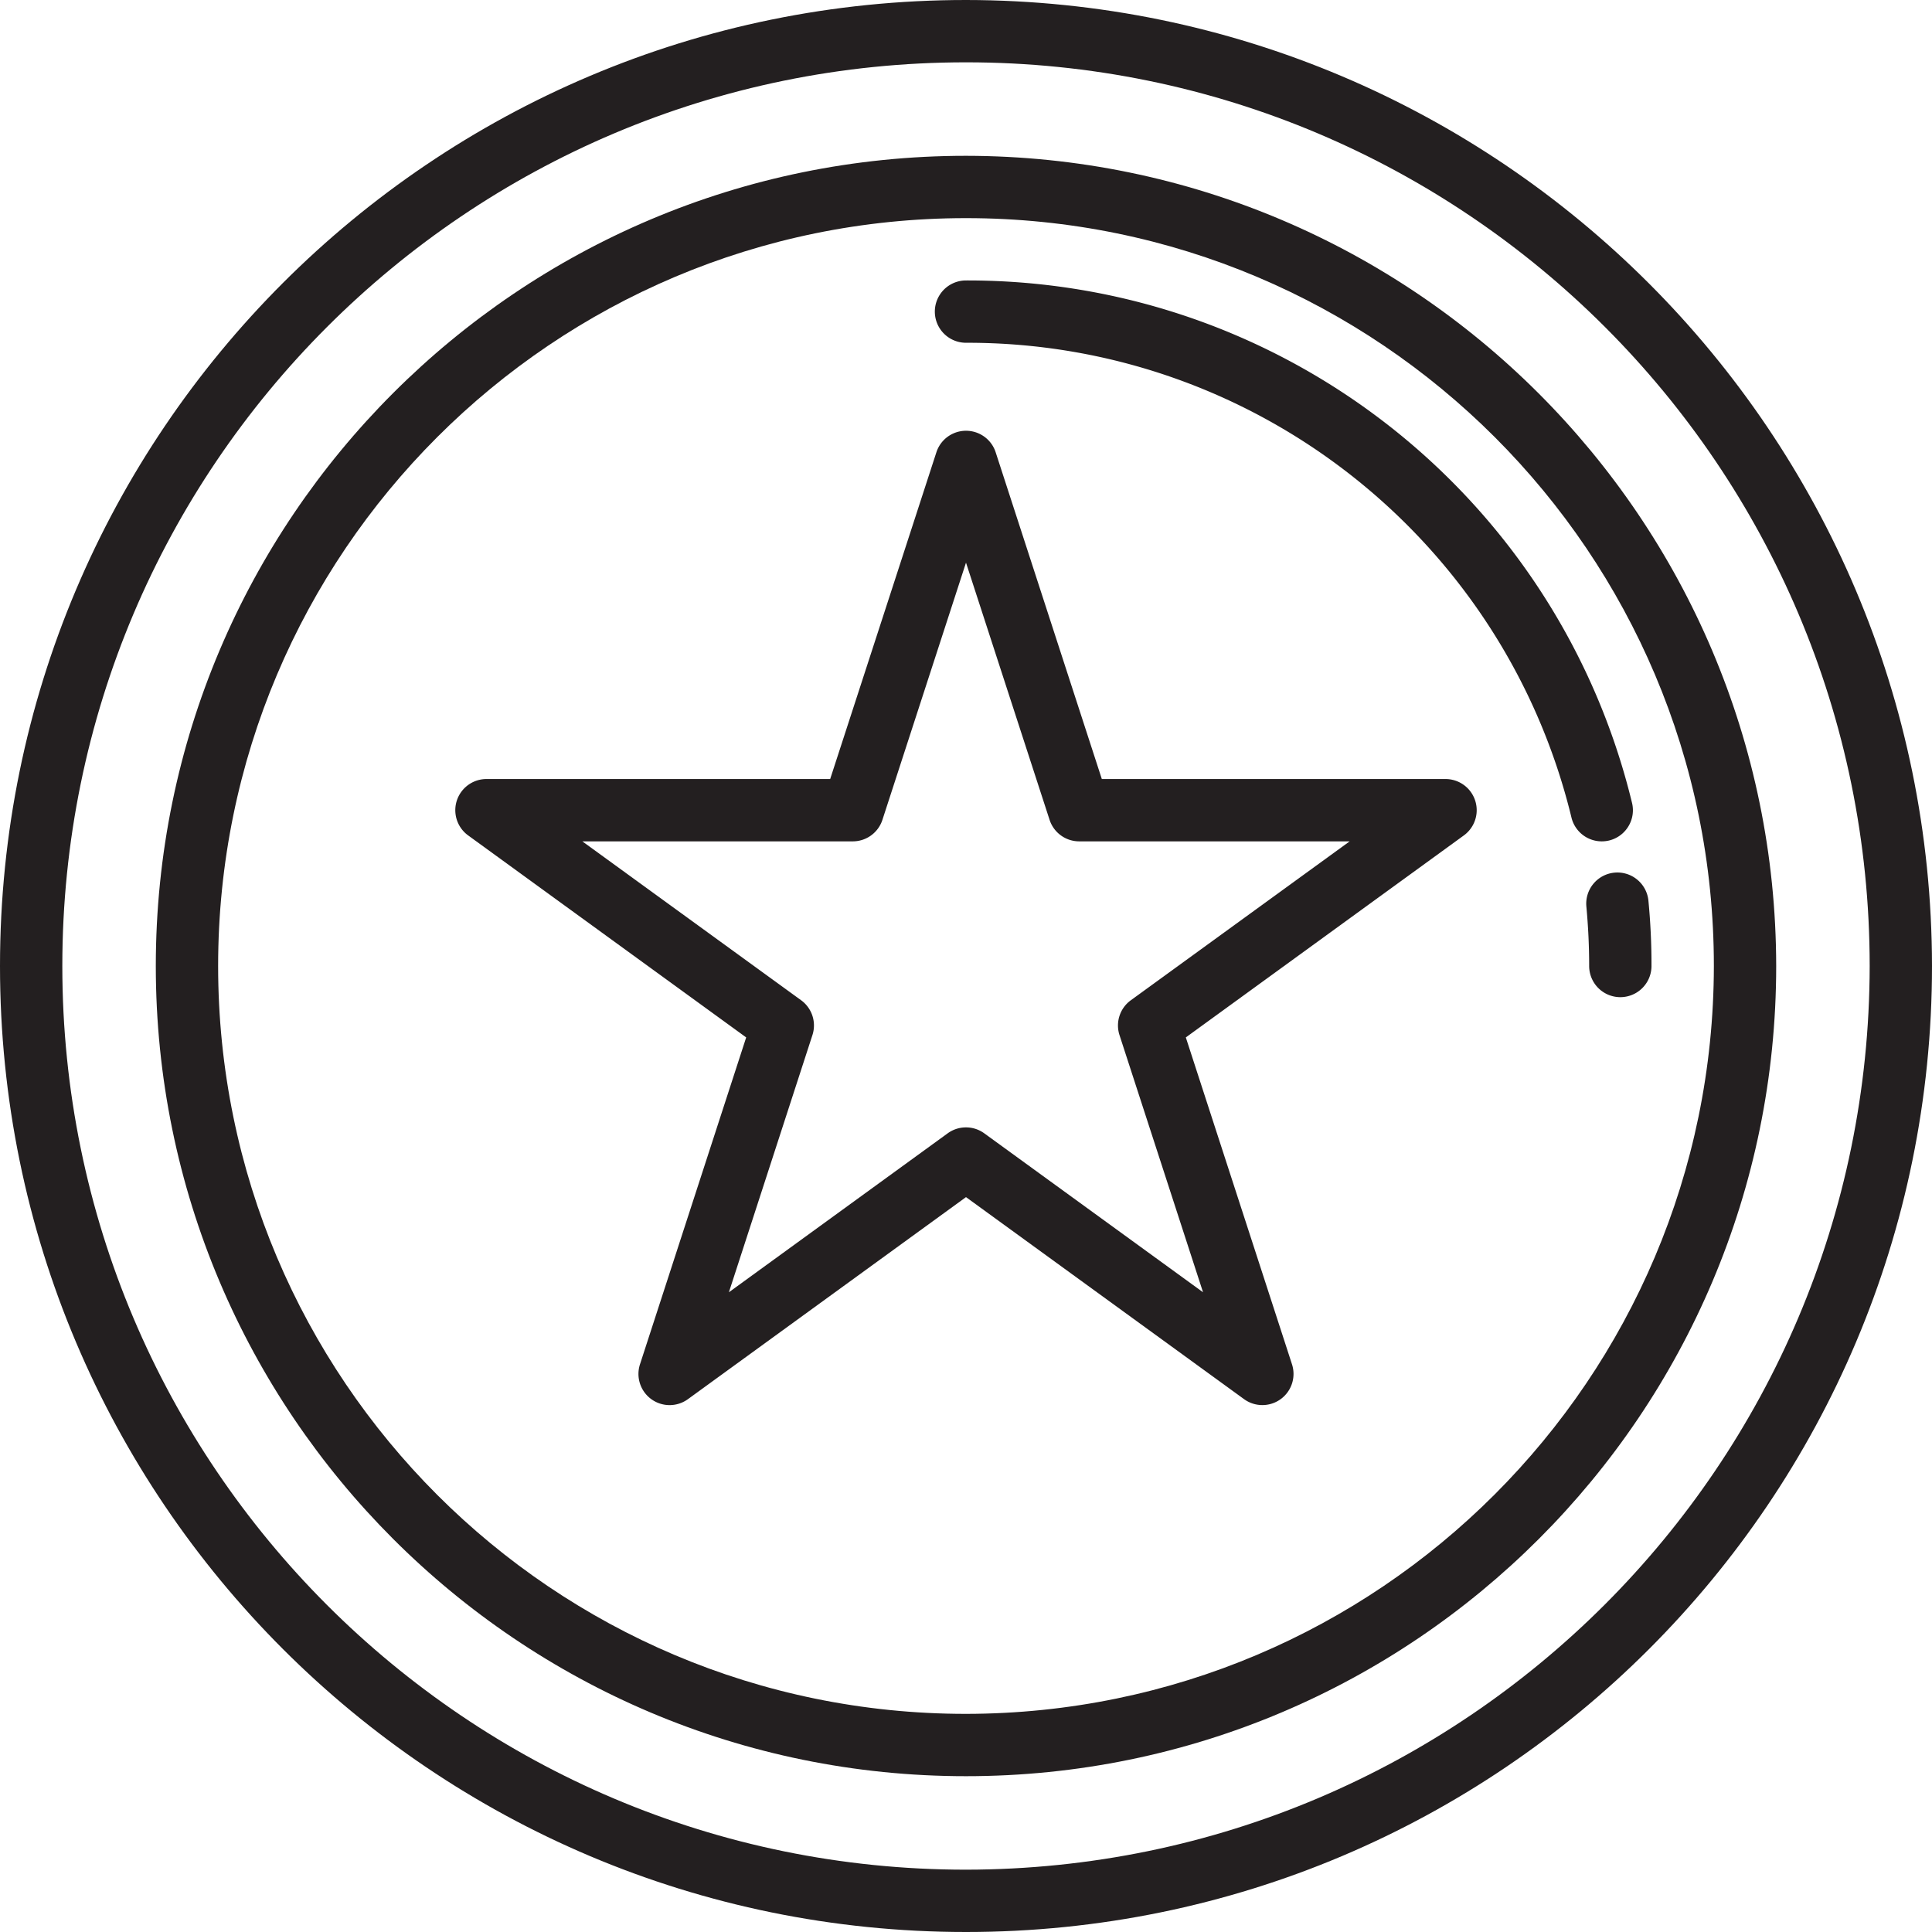 <svg height="496pt" viewBox="0 0 496 496" width="496pt" xmlns="http://www.w3.org/2000/svg"><g fill="#231f20"><path d="M248 0C111.035 0 0 111.035 0 248s111.035 248 248 248 248-111.035 248-248C495.852 111.094 384.906.148 248 0zm0 480C119.871 480 16 376.129 16 248S119.871 16 248 16s232 103.871 232 232c-.148 128.066-103.934 231.852-232 232zm0 0"/><path d="M248 40C133.125 40 40 133.125 40 248s93.125 208 208 208 208-93.125 208-208c-.129-114.82-93.18-207.871-208-208zm0 400c-106.04 0-192-85.96-192-192S141.96 56 248 56s192 85.96 192 192c-.125 105.988-86.012 191.875-192 192zm0 0"/><path d="M423.2 231.258a8.004 8.004 0 0 0-8.712-7.227 7.998 7.998 0 0 0-7.222 8.711c.476 5.082.718 10.211.718 15.258a8 8 0 0 0 16 0c.016-5.535-.25-11.2-.785-16.742zM413.113 215.777c4.293-1.05 6.922-5.382 5.871-9.672C399.832 127.258 329.137 71.813 248 72a8 8 0 0 0 0 16c73.758-.18 138.027 50.219 155.441 121.895A7.996 7.996 0 0 0 411.2 216c.645 0 1.285-.074 1.914-.223zM371.113 200h-88.242l-27.262-83.91a8.002 8.002 0 0 0-15.203 0L213.13 200h-88.242a8.002 8.002 0 0 0-4.703 14.473l71.382 51.863-27.261 83.91a8.004 8.004 0 0 0 2.898 8.957 8.002 8.002 0 0 0 9.414-.004L248 307.336l71.383 51.863a8.003 8.003 0 0 0 9.402 0 7.997 7.997 0 0 0 2.91-8.933l-27.261-83.93 71.382-51.863A8.002 8.002 0 0 0 371.113 200zm-80.8 56.8a7.997 7.997 0 0 0-2.907 8.934l21.45 66.028-56.16-40.801a7.997 7.997 0 0 0-9.407 0l-56.16 40.8 21.445-66.027a7.995 7.995 0 0 0-2.894-8.933L149.504 216h69.433a7.995 7.995 0 0 0 7.606-5.527L248 144.449l21.457 66.024a7.995 7.995 0 0 0 7.605 5.527h69.434zm0 0"/></g></svg>
